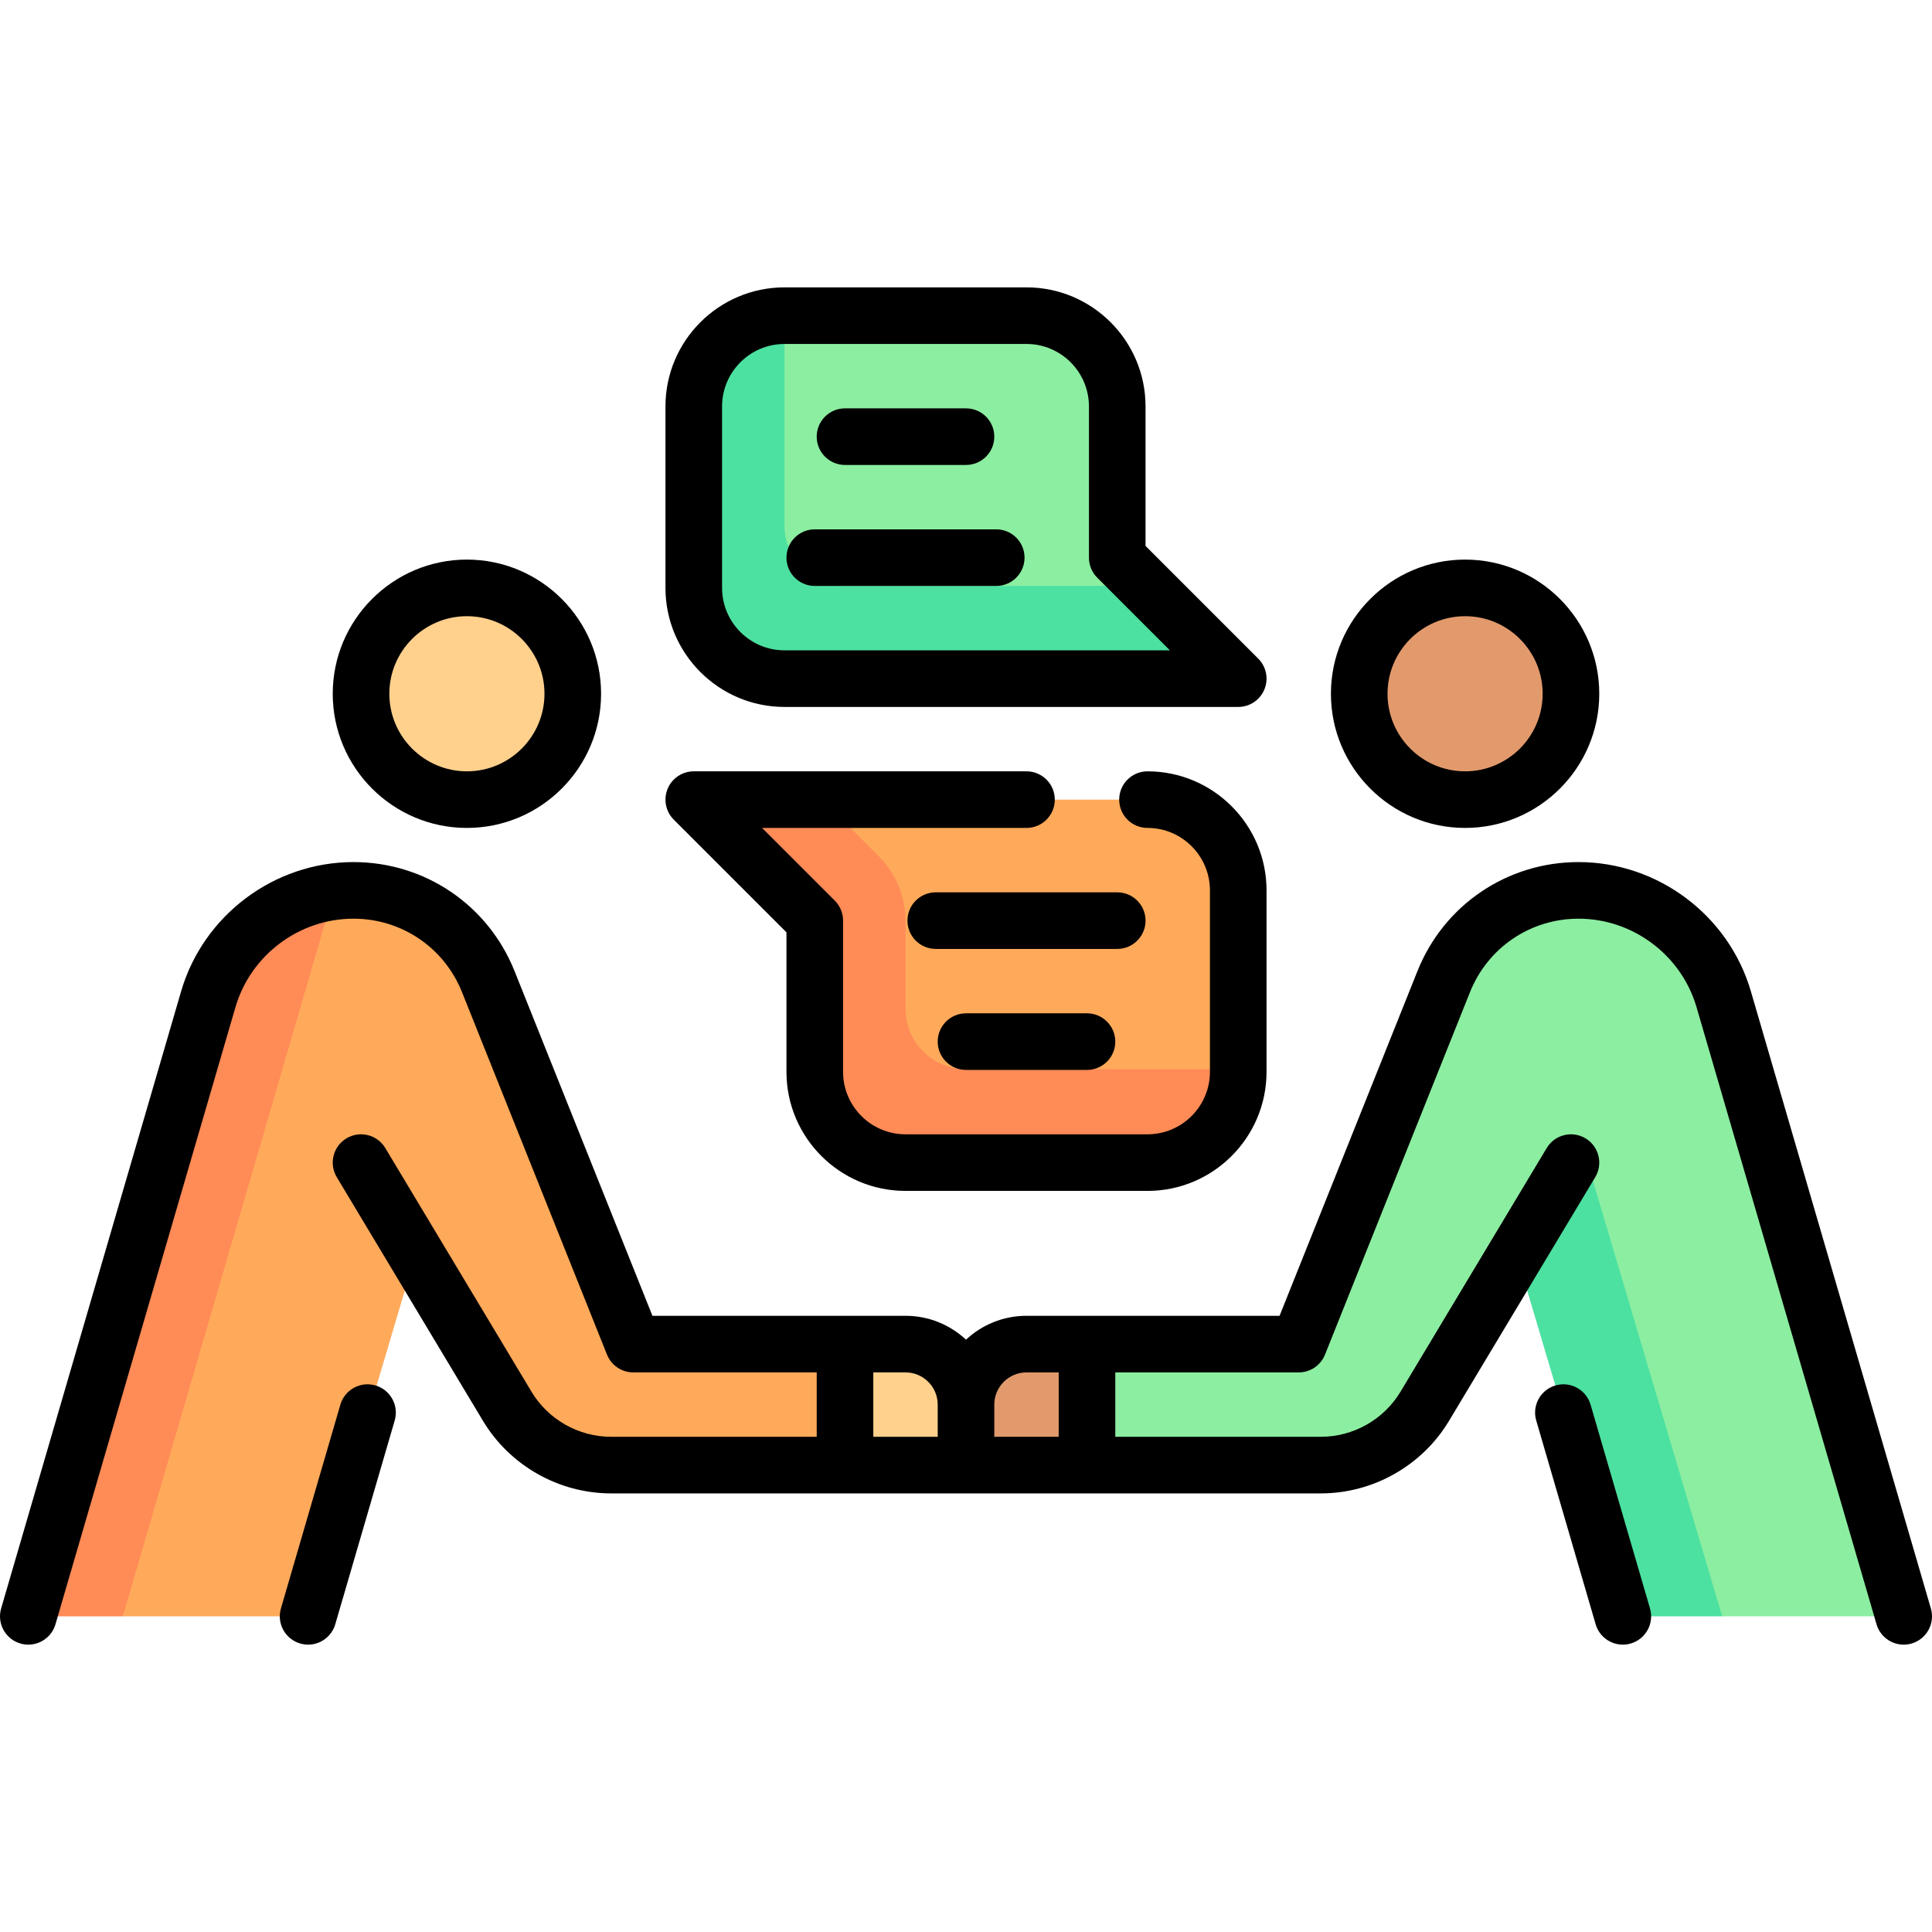 <svg id="Capa_1" enable-background="new 0 0 512.004 512.004" height="512" viewBox="0 0 512.004 512.004" width="512" xmlns="http://www.w3.org/2000/svg"><g><g><path d="m272.034 356.203h72.145l37.783-94.459c5.789-14.473 19.216-25.145 34.792-25.752 18.457-.72 34.916 11.219 40.05 28.82l47.698 163.536h-48.097l-54.577-96.082-24.26 40.434c-5.795 9.658-16.232 15.567-27.495 15.567h-86.055c-4.427 0-8.016-3.589-8.016-8.016v-8.016c0-8.854 7.178-16.032 16.032-16.032z" fill="#8ceea1"/><path d="m272.034 356.203h16.032v32.065h-24.048c-4.427 0-8.016-3.589-8.016-8.016v-8.016c0-8.856 7.178-16.033 16.032-16.033z" fill="#e29a6c"/><path d="m239.97 356.203h-72.145l-37.783-94.459c-5.789-14.473-19.216-25.145-34.792-25.752-18.457-.72-34.916 11.219-40.05 28.82l-22.65 163.536h49.102l28.524-96.082 24.26 40.434c5.795 9.658 16.232 15.567 27.495 15.567h86.055c4.427 0 8.016-3.589 8.016-8.016v-8.016c0-8.854-7.178-16.032-16.032-16.032z" fill="#ffaa5a"/><path d="m304.099 211.912h-120.242l32.065 32.065v40.081c0 13.282 10.767 24.048 24.048 24.048h64.129c13.282 0 24.048-10.767 24.048-24.048v-48.097c0-13.282-10.767-24.049-24.048-24.049z" fill="#ffaa5a"/><path d="m296.083 147.783v-40.081c0-13.282-10.767-24.048-24.048-24.048h-64.129c-13.282 0-24.048 10.767-24.048 24.048v48.098c0 13.282 10.767 24.048 24.048 24.048h120.242z" fill="#8ceea1"/><circle cx="388.268" cy="183.856" fill="#e29a6c" r="28.056"/><circle cx="123.736" cy="183.856" fill="#ffd18d" r="28.056"/><path d="m239.97 356.203h-16.032v32.065h24.048c4.427 0 8.016-3.589 8.016-8.016v-8.016c0-8.856-7.178-16.033-16.032-16.033z" fill="#ffd18d"/><path d="m418.827 301.742-16.998 30.524 28.524 96.082h26.052z" fill="#4ce1a1"/><path d="m207.905 179.848h120.242l-24.048-24.563h-80.161c-8.854 0-16.032-7.178-16.032-16.032v-55.599c-13.282 0-24.048 10.767-24.048 24.048v48.098c-.001 13.281 10.766 24.048 24.047 24.048z" fill="#4ce1a1"/><g fill="#ff8b57"><path d="m239.97 267.316v-23.328c0-6.38-2.534-12.499-7.045-17.011l-15.064-15.065h-34.004l32.065 32.065v40.081c0 13.282 10.767 24.048 24.048 24.048h64.129c13.282 0 24.048-11.476 24.048-24.758h-72.145c-8.854 0-16.032-7.177-16.032-16.032z"/><path d="m55.2 264.812-47.698 163.536h25.048l56.013-192.052c-15.638 2.003-28.859 13.075-33.363 28.516z"/></g></g><g><path d="m511.702 426.248-47.698-163.536c-5.882-20.167-24.661-34.251-45.668-34.251-18.915 0-35.677 11.348-42.702 28.91l-36.533 91.332h-67.067c-6.19 0-11.827 2.407-16.032 6.328-4.206-3.921-9.842-6.328-16.032-6.328h-67.067l-36.533-91.332c-7.025-17.562-23.787-28.91-42.702-28.91-21.007 0-39.786 14.084-45.668 34.25l-47.698 163.537c-1.16 3.977 1.124 8.14 5.1 9.3.701.204 1.408.302 2.104.302 3.248 0 6.241-2.127 7.197-5.402l47.698-163.537c4.027-13.807 16.885-23.45 31.268-23.45 12.746 0 24.041 7.646 28.775 19.481l38.418 96.046c1.139 2.847 3.896 4.714 6.963 4.714h48.613v17.064h-54.507c-8.579 0-16.65-4.57-21.064-11.926l-38.756-64.594c-2.131-3.552-6.738-4.705-10.29-2.572-3.552 2.131-4.704 6.738-2.572 10.29l38.756 64.594c7.109 11.848 20.109 19.208 33.926 19.208h188.143c13.817 0 26.817-7.36 33.926-19.208l38.756-64.594c2.131-3.552.979-8.159-2.572-10.29-3.553-2.132-8.159-.979-10.29 2.572l-38.756 64.594c-4.414 7.356-12.485 11.926-21.064 11.926h-54.507v-17.064h48.613c3.067 0 5.825-1.867 6.963-4.714l38.418-96.046c4.734-11.835 16.029-19.481 28.775-19.481 14.383 0 27.241 9.643 31.268 23.451l47.698 163.536c.956 3.275 3.949 5.402 7.197 5.402.695 0 1.402-.098 2.104-.302 3.976-1.16 6.259-5.324 5.099-9.3zm-280.264-62.545h8.532c4.705 0 8.532 3.828 8.532 8.532v8.016c0 .174.014.345.026.516h-17.091v-17.064zm49.129 17.064h-17.091c.012-.171.026-.342.026-.516v-8.016c0-4.705 3.828-8.532 8.532-8.532h8.532v17.064z"/><path d="m388.268 219.412c19.606 0 35.557-15.95 35.557-35.557 0-19.605-15.951-35.556-35.557-35.556s-35.557 15.951-35.557 35.556c.001 19.607 15.951 35.557 35.557 35.557zm0-56.113c11.335 0 20.557 9.222 20.557 20.556 0 11.335-9.222 20.557-20.557 20.557s-20.557-9.222-20.557-20.557c.001-11.334 9.222-20.556 20.557-20.556z"/><path d="m99.498 367.159c-3.979-1.161-8.14 1.123-9.3 5.1l-15.747 53.989c-1.16 3.977 1.124 8.14 5.1 9.3.701.204 1.408.302 2.104.302 3.248 0 6.241-2.127 7.197-5.402l15.747-53.989c1.159-3.976-1.124-8.14-5.101-9.3z"/><path d="m123.736 219.412c19.606 0 35.557-15.95 35.557-35.557 0-19.605-15.951-35.556-35.557-35.556s-35.557 15.951-35.557 35.556c0 19.607 15.951 35.557 35.557 35.557zm0-56.113c11.335 0 20.557 9.222 20.557 20.556 0 11.335-9.222 20.557-20.557 20.557s-20.557-9.222-20.557-20.557c0-11.334 9.222-20.556 20.557-20.556z"/><path d="m421.521 372.259c-1.16-3.977-5.323-6.261-9.3-5.1-3.977 1.159-6.26 5.323-5.1 9.3l15.747 53.989c.956 3.275 3.949 5.402 7.197 5.402.695 0 1.402-.098 2.104-.302 3.977-1.16 6.26-5.324 5.1-9.3z"/><path d="m303.583 243.977c0-4.142-3.358-7.5-7.5-7.5h-48.097c-4.142 0-7.5 3.358-7.5 7.5 0 4.143 3.358 7.5 7.5 7.5h48.097c4.142 0 7.5-3.358 7.5-7.5z"/><path d="m256.002 268.541c-4.142 0-7.5 3.358-7.5 7.5 0 4.143 3.358 7.5 7.5 7.5h32.064c4.142 0 7.5-3.357 7.5-7.5 0-4.142-3.358-7.5-7.5-7.5z"/><path d="m239.97 315.606h64.129c17.396 0 31.548-14.152 31.548-31.548v-48.097c0-17.396-14.152-31.549-31.548-31.549-4.142 0-7.5 3.358-7.5 7.5 0 4.143 3.358 7.5 7.5 7.5 9.125 0 16.548 7.424 16.548 16.549v48.097c0 9.125-7.423 16.548-16.548 16.548h-64.129c-9.125 0-16.548-7.423-16.548-16.548v-40.081c0-1.989-.79-3.896-2.197-5.303l-19.261-19.262h70.071c4.142 0 7.5-3.357 7.5-7.5 0-4.142-3.358-7.5-7.5-7.5h-88.177c-3.034 0-5.768 1.828-6.929 4.63-1.161 2.803-.519 6.028 1.626 8.174l29.868 29.868v36.974c-.001 17.395 14.151 31.548 31.547 31.548z"/><path d="m215.922 155.283h48.097c4.142 0 7.5-3.358 7.5-7.5s-3.358-7.5-7.5-7.5h-48.097c-4.142 0-7.5 3.358-7.5 7.5s3.357 7.5 7.5 7.5z"/><path d="m223.938 123.219h32.064c4.142 0 7.5-3.358 7.5-7.5s-3.358-7.5-7.5-7.5h-32.064c-4.142 0-7.5 3.358-7.5 7.5s3.358 7.5 7.5 7.5z"/><path d="m207.905 187.348h120.242c3.034 0 5.768-1.827 6.929-4.63s.519-6.028-1.626-8.173l-29.868-29.868v-36.974c0-17.396-14.152-31.548-31.548-31.548h-64.129c-17.396 0-31.548 14.152-31.548 31.548v48.097c0 17.395 14.152 31.548 31.548 31.548zm-16.548-79.645c0-9.125 7.423-16.548 16.548-16.548h64.129c9.125 0 16.548 7.424 16.548 16.548v40.081c0 1.989.79 3.896 2.197 5.303l19.261 19.261h-102.135c-9.125 0-16.548-7.424-16.548-16.548z"/></g></g></svg>